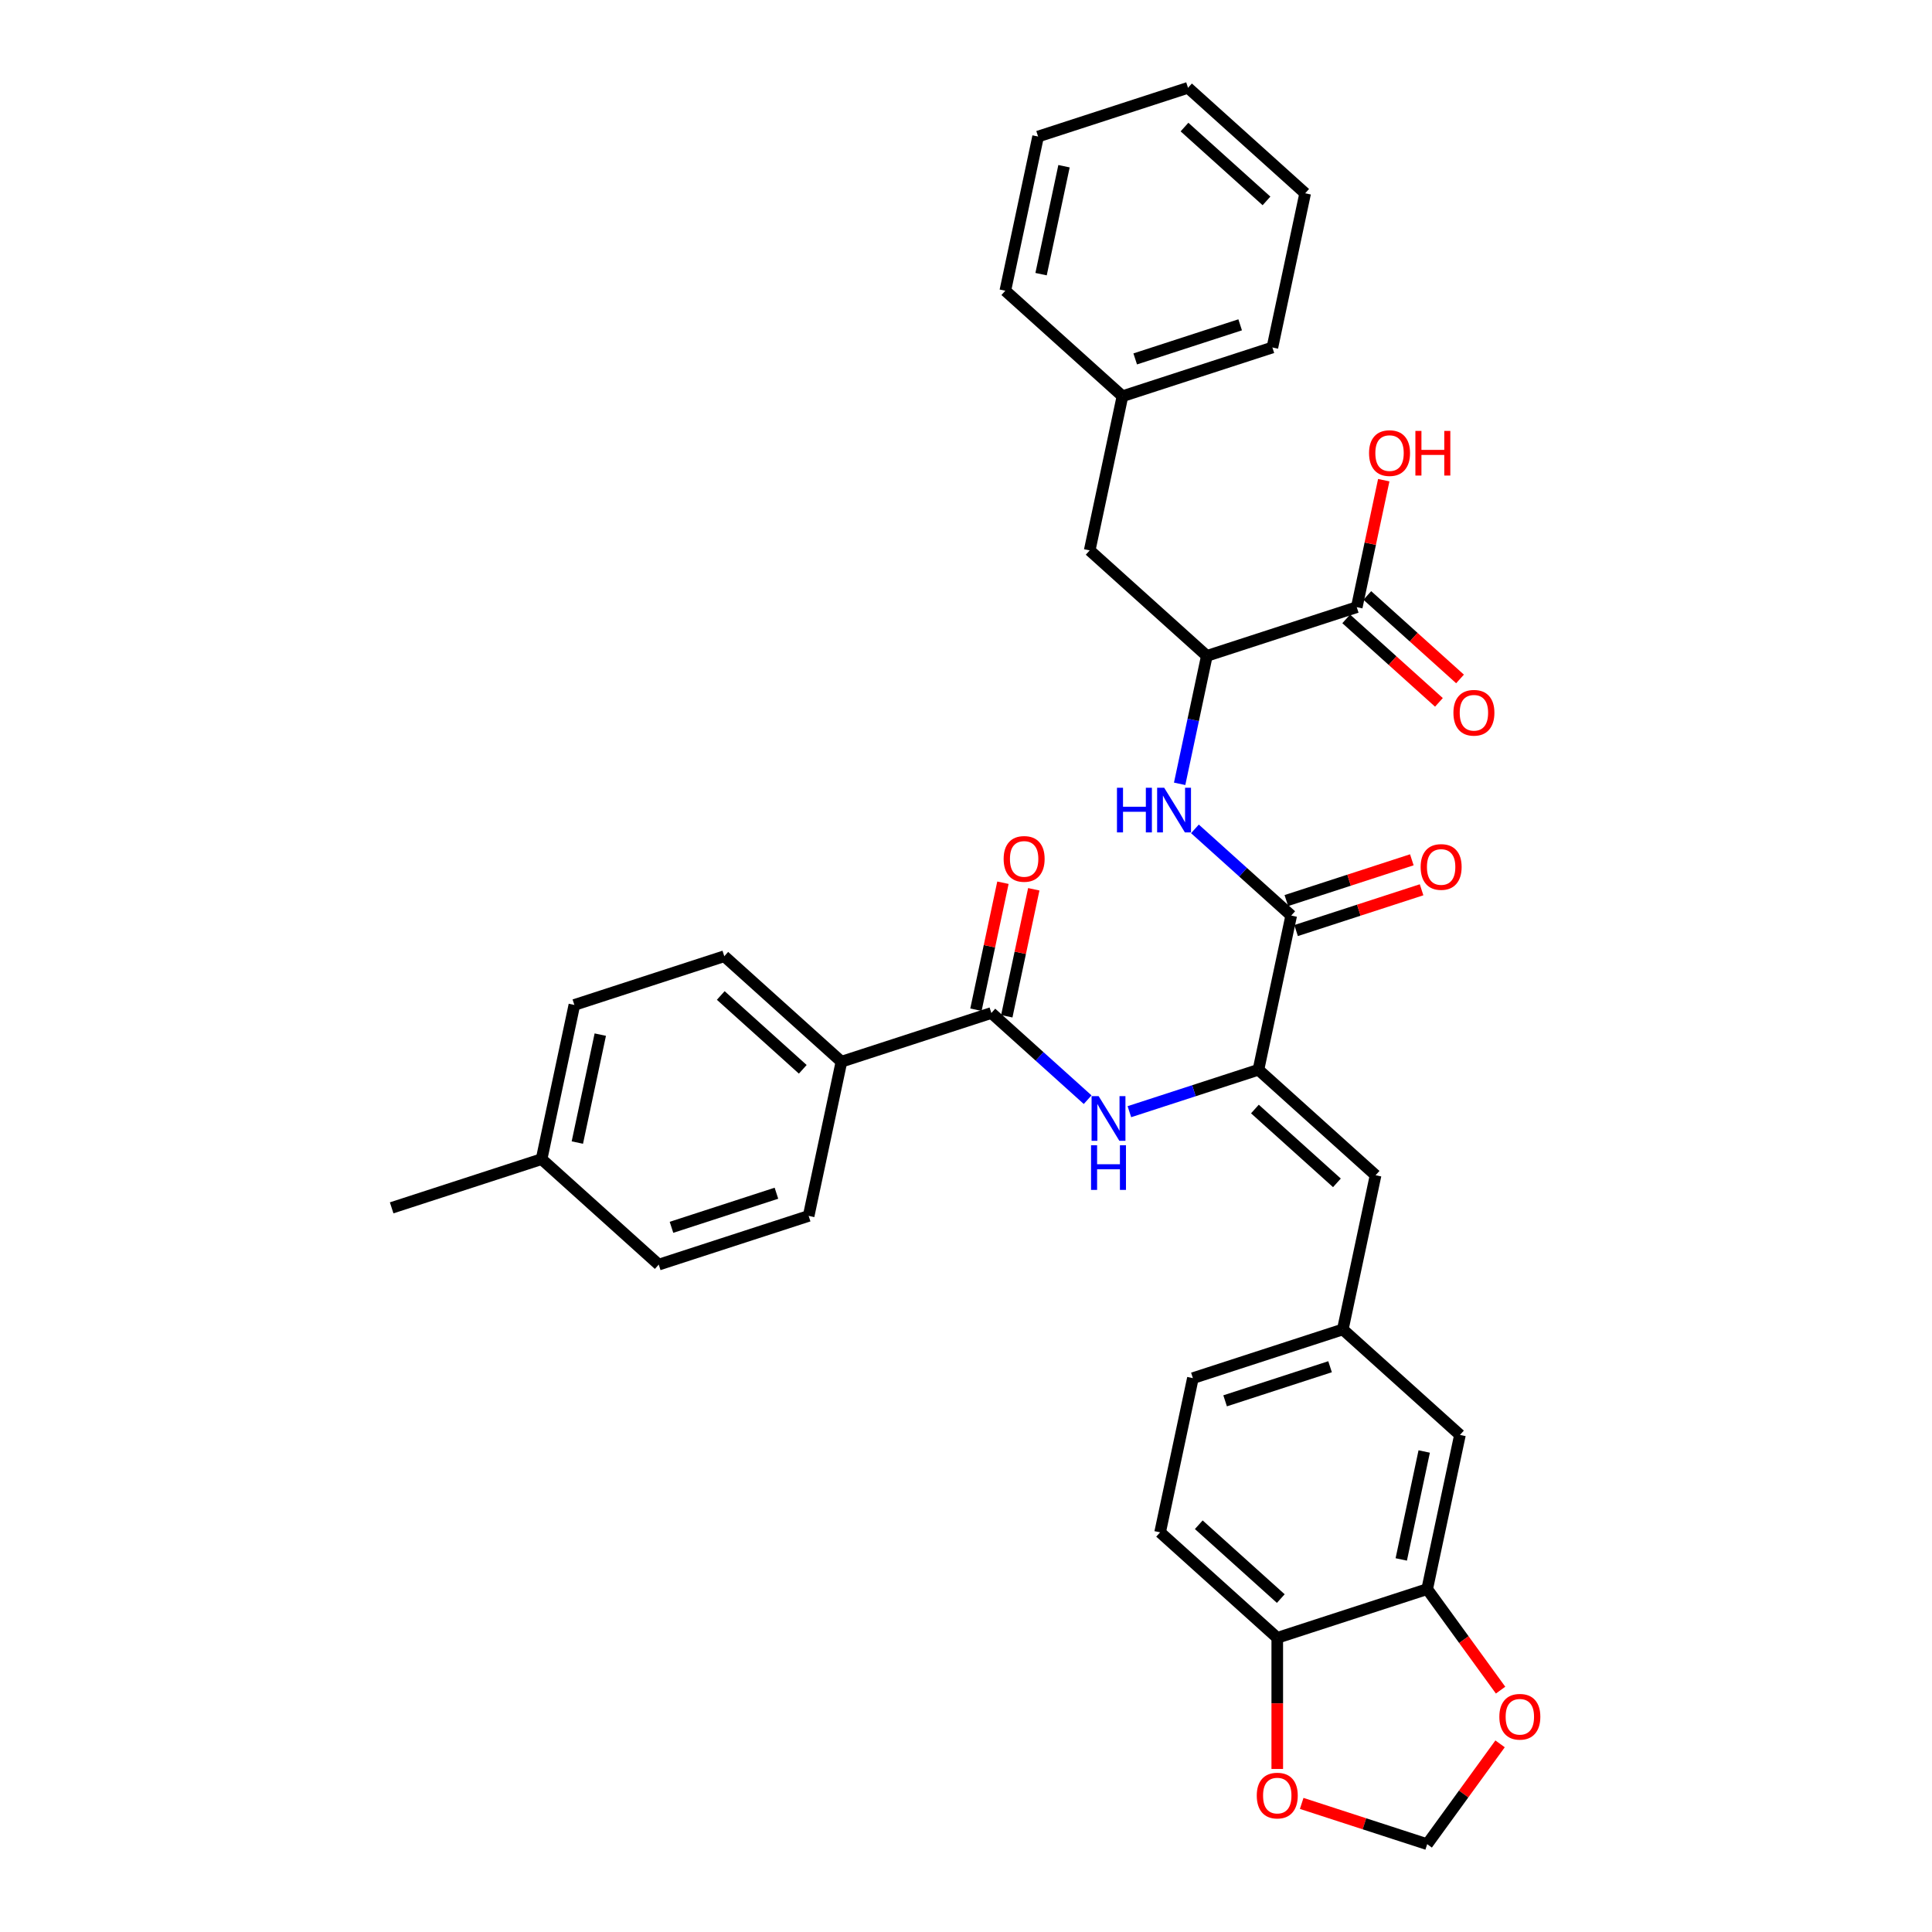<?xml version='1.0' encoding='iso-8859-1'?>
<svg version='1.1' baseProfile='full'
              xmlns='http://www.w3.org/2000/svg'
                      xmlns:rdkit='http://www.rdkit.org/xml'
                      xmlns:xlink='http://www.w3.org/1999/xlink'
                  xml:space='preserve'
width='1000px' height='1000px' viewBox='0 0 1000 1000'>
<!-- END OF HEADER -->
<rect style='opacity:1.0;fill:#FFFFFF;stroke:none' width='1000' height='1000' x='0' y='0'> </rect>
<path class='bond-0' d='M 651.365,553.706 L 668.329,473.894' style='fill:none;fill-rule:evenodd;stroke:#000000;stroke-width:6px;stroke-linecap:butt;stroke-linejoin:miter;stroke-opacity:1' />
<path class='bond-1' d='M 651.365,553.706 L 617.966,564.558' style='fill:none;fill-rule:evenodd;stroke:#000000;stroke-width:6px;stroke-linecap:butt;stroke-linejoin:miter;stroke-opacity:1' />
<path class='bond-1' d='M 617.966,564.558 L 584.567,575.41' style='fill:none;fill-rule:evenodd;stroke:#0000FF;stroke-width:6px;stroke-linecap:butt;stroke-linejoin:miter;stroke-opacity:1' />
<path class='bond-4' d='M 651.365,553.706 L 712.001,608.303' style='fill:none;fill-rule:evenodd;stroke:#000000;stroke-width:6px;stroke-linecap:butt;stroke-linejoin:miter;stroke-opacity:1' />
<path class='bond-4' d='M 649.541,574.023 L 691.986,612.241' style='fill:none;fill-rule:evenodd;stroke:#000000;stroke-width:6px;stroke-linecap:butt;stroke-linejoin:miter;stroke-opacity:1' />
<path class='bond-3' d='M 668.329,473.894 L 643.412,451.459' style='fill:none;fill-rule:evenodd;stroke:#000000;stroke-width:6px;stroke-linecap:butt;stroke-linejoin:miter;stroke-opacity:1' />
<path class='bond-3' d='M 643.412,451.459 L 618.496,429.024' style='fill:none;fill-rule:evenodd;stroke:#0000FF;stroke-width:6px;stroke-linecap:butt;stroke-linejoin:miter;stroke-opacity:1' />
<path class='bond-15' d='M 670.851,481.655 L 703.327,471.102' style='fill:none;fill-rule:evenodd;stroke:#000000;stroke-width:6px;stroke-linecap:butt;stroke-linejoin:miter;stroke-opacity:1' />
<path class='bond-15' d='M 703.327,471.102 L 735.804,460.55' style='fill:none;fill-rule:evenodd;stroke:#FF0000;stroke-width:6px;stroke-linecap:butt;stroke-linejoin:miter;stroke-opacity:1' />
<path class='bond-15' d='M 665.808,466.134 L 698.285,455.582' style='fill:none;fill-rule:evenodd;stroke:#000000;stroke-width:6px;stroke-linecap:butt;stroke-linejoin:miter;stroke-opacity:1' />
<path class='bond-15' d='M 698.285,455.582 L 730.761,445.03' style='fill:none;fill-rule:evenodd;stroke:#FF0000;stroke-width:6px;stroke-linecap:butt;stroke-linejoin:miter;stroke-opacity:1' />
<path class='bond-2' d='M 562.961,569.193 L 538.044,546.758' style='fill:none;fill-rule:evenodd;stroke:#0000FF;stroke-width:6px;stroke-linecap:butt;stroke-linejoin:miter;stroke-opacity:1' />
<path class='bond-2' d='M 538.044,546.758 L 513.127,524.323' style='fill:none;fill-rule:evenodd;stroke:#000000;stroke-width:6px;stroke-linecap:butt;stroke-linejoin:miter;stroke-opacity:1' />
<path class='bond-8' d='M 513.127,524.323 L 435.527,549.537' style='fill:none;fill-rule:evenodd;stroke:#000000;stroke-width:6px;stroke-linecap:butt;stroke-linejoin:miter;stroke-opacity:1' />
<path class='bond-16' d='M 521.109,526.019 L 528.094,493.155' style='fill:none;fill-rule:evenodd;stroke:#000000;stroke-width:6px;stroke-linecap:butt;stroke-linejoin:miter;stroke-opacity:1' />
<path class='bond-16' d='M 528.094,493.155 L 535.08,460.291' style='fill:none;fill-rule:evenodd;stroke:#FF0000;stroke-width:6px;stroke-linecap:butt;stroke-linejoin:miter;stroke-opacity:1' />
<path class='bond-16' d='M 505.146,522.626 L 512.132,489.762' style='fill:none;fill-rule:evenodd;stroke:#000000;stroke-width:6px;stroke-linecap:butt;stroke-linejoin:miter;stroke-opacity:1' />
<path class='bond-16' d='M 512.132,489.762 L 519.117,456.898' style='fill:none;fill-rule:evenodd;stroke:#FF0000;stroke-width:6px;stroke-linecap:butt;stroke-linejoin:miter;stroke-opacity:1' />
<path class='bond-5' d='M 610.582,405.704 L 617.62,372.595' style='fill:none;fill-rule:evenodd;stroke:#0000FF;stroke-width:6px;stroke-linecap:butt;stroke-linejoin:miter;stroke-opacity:1' />
<path class='bond-5' d='M 617.62,372.595 L 624.657,339.486' style='fill:none;fill-rule:evenodd;stroke:#000000;stroke-width:6px;stroke-linecap:butt;stroke-linejoin:miter;stroke-opacity:1' />
<path class='bond-11' d='M 712.001,608.303 L 695.037,688.114' style='fill:none;fill-rule:evenodd;stroke:#000000;stroke-width:6px;stroke-linecap:butt;stroke-linejoin:miter;stroke-opacity:1' />
<path class='bond-6' d='M 624.657,339.486 L 702.258,314.272' style='fill:none;fill-rule:evenodd;stroke:#000000;stroke-width:6px;stroke-linecap:butt;stroke-linejoin:miter;stroke-opacity:1' />
<path class='bond-17' d='M 624.657,339.486 L 564.021,284.889' style='fill:none;fill-rule:evenodd;stroke:#000000;stroke-width:6px;stroke-linecap:butt;stroke-linejoin:miter;stroke-opacity:1' />
<path class='bond-18' d='M 696.798,320.335 L 720.793,341.94' style='fill:none;fill-rule:evenodd;stroke:#000000;stroke-width:6px;stroke-linecap:butt;stroke-linejoin:miter;stroke-opacity:1' />
<path class='bond-18' d='M 720.793,341.94 L 744.788,363.545' style='fill:none;fill-rule:evenodd;stroke:#FF0000;stroke-width:6px;stroke-linecap:butt;stroke-linejoin:miter;stroke-opacity:1' />
<path class='bond-18' d='M 707.718,308.208 L 731.712,329.813' style='fill:none;fill-rule:evenodd;stroke:#000000;stroke-width:6px;stroke-linecap:butt;stroke-linejoin:miter;stroke-opacity:1' />
<path class='bond-18' d='M 731.712,329.813 L 755.707,351.418' style='fill:none;fill-rule:evenodd;stroke:#FF0000;stroke-width:6px;stroke-linecap:butt;stroke-linejoin:miter;stroke-opacity:1' />
<path class='bond-22' d='M 702.258,314.272 L 709.243,281.408' style='fill:none;fill-rule:evenodd;stroke:#000000;stroke-width:6px;stroke-linecap:butt;stroke-linejoin:miter;stroke-opacity:1' />
<path class='bond-22' d='M 709.243,281.408 L 716.229,248.544' style='fill:none;fill-rule:evenodd;stroke:#FF0000;stroke-width:6px;stroke-linecap:butt;stroke-linejoin:miter;stroke-opacity:1' />
<path class='bond-7' d='M 738.709,822.523 L 755.673,742.712' style='fill:none;fill-rule:evenodd;stroke:#000000;stroke-width:6px;stroke-linecap:butt;stroke-linejoin:miter;stroke-opacity:1' />
<path class='bond-7' d='M 725.291,807.158 L 737.166,751.29' style='fill:none;fill-rule:evenodd;stroke:#000000;stroke-width:6px;stroke-linecap:butt;stroke-linejoin:miter;stroke-opacity:1' />
<path class='bond-10' d='M 738.709,822.523 L 757.703,848.667' style='fill:none;fill-rule:evenodd;stroke:#000000;stroke-width:6px;stroke-linecap:butt;stroke-linejoin:miter;stroke-opacity:1' />
<path class='bond-10' d='M 757.703,848.667 L 776.698,874.81' style='fill:none;fill-rule:evenodd;stroke:#FF0000;stroke-width:6px;stroke-linecap:butt;stroke-linejoin:miter;stroke-opacity:1' />
<path class='bond-34' d='M 738.709,822.523 L 661.108,847.737' style='fill:none;fill-rule:evenodd;stroke:#000000;stroke-width:6px;stroke-linecap:butt;stroke-linejoin:miter;stroke-opacity:1' />
<path class='bond-20' d='M 435.527,549.537 L 374.89,494.939' style='fill:none;fill-rule:evenodd;stroke:#000000;stroke-width:6px;stroke-linecap:butt;stroke-linejoin:miter;stroke-opacity:1' />
<path class='bond-20' d='M 415.512,553.474 L 373.066,515.256' style='fill:none;fill-rule:evenodd;stroke:#000000;stroke-width:6px;stroke-linecap:butt;stroke-linejoin:miter;stroke-opacity:1' />
<path class='bond-21' d='M 435.527,549.537 L 418.562,629.348' style='fill:none;fill-rule:evenodd;stroke:#000000;stroke-width:6px;stroke-linecap:butt;stroke-linejoin:miter;stroke-opacity:1' />
<path class='bond-9' d='M 661.108,847.737 L 600.471,793.14' style='fill:none;fill-rule:evenodd;stroke:#000000;stroke-width:6px;stroke-linecap:butt;stroke-linejoin:miter;stroke-opacity:1' />
<path class='bond-9' d='M 662.932,827.42 L 620.486,789.202' style='fill:none;fill-rule:evenodd;stroke:#000000;stroke-width:6px;stroke-linecap:butt;stroke-linejoin:miter;stroke-opacity:1' />
<path class='bond-12' d='M 661.108,847.737 L 661.108,881.672' style='fill:none;fill-rule:evenodd;stroke:#000000;stroke-width:6px;stroke-linecap:butt;stroke-linejoin:miter;stroke-opacity:1' />
<path class='bond-12' d='M 661.108,881.672 L 661.108,915.607' style='fill:none;fill-rule:evenodd;stroke:#FF0000;stroke-width:6px;stroke-linecap:butt;stroke-linejoin:miter;stroke-opacity:1' />
<path class='bond-13' d='M 776.437,902.617 L 757.573,928.581' style='fill:none;fill-rule:evenodd;stroke:#FF0000;stroke-width:6px;stroke-linecap:butt;stroke-linejoin:miter;stroke-opacity:1' />
<path class='bond-13' d='M 757.573,928.581 L 738.709,954.545' style='fill:none;fill-rule:evenodd;stroke:#000000;stroke-width:6px;stroke-linecap:butt;stroke-linejoin:miter;stroke-opacity:1' />
<path class='bond-14' d='M 695.037,688.114 L 755.673,742.712' style='fill:none;fill-rule:evenodd;stroke:#000000;stroke-width:6px;stroke-linecap:butt;stroke-linejoin:miter;stroke-opacity:1' />
<path class='bond-23' d='M 695.037,688.114 L 617.436,713.328' style='fill:none;fill-rule:evenodd;stroke:#000000;stroke-width:6px;stroke-linecap:butt;stroke-linejoin:miter;stroke-opacity:1' />
<path class='bond-23' d='M 688.439,707.417 L 634.119,725.066' style='fill:none;fill-rule:evenodd;stroke:#000000;stroke-width:6px;stroke-linecap:butt;stroke-linejoin:miter;stroke-opacity:1' />
<path class='bond-35' d='M 673.755,933.441 L 706.232,943.993' style='fill:none;fill-rule:evenodd;stroke:#FF0000;stroke-width:6px;stroke-linecap:butt;stroke-linejoin:miter;stroke-opacity:1' />
<path class='bond-35' d='M 706.232,943.993 L 738.709,954.545' style='fill:none;fill-rule:evenodd;stroke:#000000;stroke-width:6px;stroke-linecap:butt;stroke-linejoin:miter;stroke-opacity:1' />
<path class='bond-24' d='M 564.021,284.889 L 580.985,205.077' style='fill:none;fill-rule:evenodd;stroke:#000000;stroke-width:6px;stroke-linecap:butt;stroke-linejoin:miter;stroke-opacity:1' />
<path class='bond-19' d='M 600.471,793.14 L 617.436,713.328' style='fill:none;fill-rule:evenodd;stroke:#000000;stroke-width:6px;stroke-linecap:butt;stroke-linejoin:miter;stroke-opacity:1' />
<path class='bond-25' d='M 374.89,494.939 L 297.289,520.153' style='fill:none;fill-rule:evenodd;stroke:#000000;stroke-width:6px;stroke-linecap:butt;stroke-linejoin:miter;stroke-opacity:1' />
<path class='bond-26' d='M 418.562,629.348 L 340.961,654.562' style='fill:none;fill-rule:evenodd;stroke:#000000;stroke-width:6px;stroke-linecap:butt;stroke-linejoin:miter;stroke-opacity:1' />
<path class='bond-26' d='M 401.879,617.61 L 347.559,635.26' style='fill:none;fill-rule:evenodd;stroke:#000000;stroke-width:6px;stroke-linecap:butt;stroke-linejoin:miter;stroke-opacity:1' />
<path class='bond-29' d='M 580.985,205.077 L 658.586,179.863' style='fill:none;fill-rule:evenodd;stroke:#000000;stroke-width:6px;stroke-linecap:butt;stroke-linejoin:miter;stroke-opacity:1' />
<path class='bond-29' d='M 587.582,185.775 L 641.903,168.125' style='fill:none;fill-rule:evenodd;stroke:#000000;stroke-width:6px;stroke-linecap:butt;stroke-linejoin:miter;stroke-opacity:1' />
<path class='bond-30' d='M 580.985,205.077 L 520.349,150.48' style='fill:none;fill-rule:evenodd;stroke:#000000;stroke-width:6px;stroke-linecap:butt;stroke-linejoin:miter;stroke-opacity:1' />
<path class='bond-36' d='M 297.289,520.153 L 280.325,599.965' style='fill:none;fill-rule:evenodd;stroke:#000000;stroke-width:6px;stroke-linecap:butt;stroke-linejoin:miter;stroke-opacity:1' />
<path class='bond-36' d='M 310.707,535.518 L 298.832,591.386' style='fill:none;fill-rule:evenodd;stroke:#000000;stroke-width:6px;stroke-linecap:butt;stroke-linejoin:miter;stroke-opacity:1' />
<path class='bond-27' d='M 340.961,654.562 L 280.325,599.965' style='fill:none;fill-rule:evenodd;stroke:#000000;stroke-width:6px;stroke-linecap:butt;stroke-linejoin:miter;stroke-opacity:1' />
<path class='bond-28' d='M 280.325,599.965 L 202.724,625.179' style='fill:none;fill-rule:evenodd;stroke:#000000;stroke-width:6px;stroke-linecap:butt;stroke-linejoin:miter;stroke-opacity:1' />
<path class='bond-32' d='M 658.586,179.863 L 675.55,100.052' style='fill:none;fill-rule:evenodd;stroke:#000000;stroke-width:6px;stroke-linecap:butt;stroke-linejoin:miter;stroke-opacity:1' />
<path class='bond-31' d='M 520.349,150.48 L 537.313,70.669' style='fill:none;fill-rule:evenodd;stroke:#000000;stroke-width:6px;stroke-linecap:butt;stroke-linejoin:miter;stroke-opacity:1' />
<path class='bond-31' d='M 538.856,141.901 L 550.731,86.033' style='fill:none;fill-rule:evenodd;stroke:#000000;stroke-width:6px;stroke-linecap:butt;stroke-linejoin:miter;stroke-opacity:1' />
<path class='bond-33' d='M 537.313,70.669 L 614.914,45.455' style='fill:none;fill-rule:evenodd;stroke:#000000;stroke-width:6px;stroke-linecap:butt;stroke-linejoin:miter;stroke-opacity:1' />
<path class='bond-37' d='M 675.55,100.052 L 614.914,45.455' style='fill:none;fill-rule:evenodd;stroke:#000000;stroke-width:6px;stroke-linecap:butt;stroke-linejoin:miter;stroke-opacity:1' />
<path class='bond-37' d='M 655.535,103.99 L 613.09,65.771' style='fill:none;fill-rule:evenodd;stroke:#000000;stroke-width:6px;stroke-linecap:butt;stroke-linejoin:miter;stroke-opacity:1' />
<path  class='atom-2' d='M 568.656 567.366
L 576.228 579.605
Q 576.979 580.813, 578.186 583
Q 579.394 585.186, 579.459 585.317
L 579.459 567.366
L 582.527 567.366
L 582.527 590.474
L 579.361 590.474
L 571.234 577.092
Q 570.288 575.525, 569.276 573.73
Q 568.297 571.935, 568.003 571.38
L 568.003 590.474
L 565.001 590.474
L 565.001 567.366
L 568.656 567.366
' fill='#0000FF'/>
<path  class='atom-2' d='M 564.723 592.784
L 567.856 592.784
L 567.856 602.608
L 579.671 602.608
L 579.671 592.784
L 582.805 592.784
L 582.805 615.892
L 579.671 615.892
L 579.671 605.219
L 567.856 605.219
L 567.856 615.892
L 564.723 615.892
L 564.723 592.784
' fill='#0000FF'/>
<path  class='atom-4' d='M 578.139 407.743
L 581.272 407.743
L 581.272 417.567
L 593.087 417.567
L 593.087 407.743
L 596.221 407.743
L 596.221 430.851
L 593.087 430.851
L 593.087 420.178
L 581.272 420.178
L 581.272 430.851
L 578.139 430.851
L 578.139 407.743
' fill='#0000FF'/>
<path  class='atom-4' d='M 602.585 407.743
L 610.157 419.983
Q 610.908 421.19, 612.115 423.377
Q 613.323 425.564, 613.388 425.694
L 613.388 407.743
L 616.456 407.743
L 616.456 430.851
L 613.29 430.851
L 605.163 417.469
Q 604.217 415.903, 603.205 414.108
Q 602.226 412.313, 601.932 411.758
L 601.932 430.851
L 598.929 430.851
L 598.929 407.743
L 602.585 407.743
' fill='#0000FF'/>
<path  class='atom-11' d='M 776.061 888.6
Q 776.061 883.051, 778.803 879.951
Q 781.545 876.85, 786.669 876.85
Q 791.793 876.85, 794.534 879.951
Q 797.276 883.051, 797.276 888.6
Q 797.276 894.213, 794.502 897.412
Q 791.728 900.578, 786.669 900.578
Q 781.577 900.578, 778.803 897.412
Q 776.061 894.246, 776.061 888.6
M 786.669 897.967
Q 790.194 897.967, 792.087 895.617
Q 794.012 893.234, 794.012 888.6
Q 794.012 884.063, 792.087 881.778
Q 790.194 879.461, 786.669 879.461
Q 783.144 879.461, 781.218 881.746
Q 779.325 884.03, 779.325 888.6
Q 779.325 893.267, 781.218 895.617
Q 783.144 897.967, 786.669 897.967
' fill='#FF0000'/>
<path  class='atom-13' d='M 650.501 929.397
Q 650.501 923.848, 653.242 920.748
Q 655.984 917.647, 661.108 917.647
Q 666.232 917.647, 668.974 920.748
Q 671.715 923.848, 671.715 929.397
Q 671.715 935.01, 668.941 938.209
Q 666.167 941.375, 661.108 941.375
Q 656.016 941.375, 653.242 938.209
Q 650.501 935.043, 650.501 929.397
M 661.108 938.764
Q 664.633 938.764, 666.526 936.414
Q 668.451 934.031, 668.451 929.397
Q 668.451 924.86, 666.526 922.575
Q 664.633 920.258, 661.108 920.258
Q 657.583 920.258, 655.657 922.543
Q 653.764 924.827, 653.764 929.397
Q 653.764 934.064, 655.657 936.414
Q 657.583 938.764, 661.108 938.764
' fill='#FF0000'/>
<path  class='atom-16' d='M 735.323 448.746
Q 735.323 443.197, 738.064 440.097
Q 740.806 436.996, 745.93 436.996
Q 751.054 436.996, 753.796 440.097
Q 756.537 443.197, 756.537 448.746
Q 756.537 454.359, 753.763 457.558
Q 750.989 460.724, 745.93 460.724
Q 740.839 460.724, 738.064 457.558
Q 735.323 454.392, 735.323 448.746
M 745.93 458.113
Q 749.455 458.113, 751.348 455.763
Q 753.273 453.38, 753.273 448.746
Q 753.273 444.209, 751.348 441.924
Q 749.455 439.607, 745.93 439.607
Q 742.405 439.607, 740.479 441.892
Q 738.586 444.176, 738.586 448.746
Q 738.586 453.413, 740.479 455.763
Q 742.405 458.113, 745.93 458.113
' fill='#FF0000'/>
<path  class='atom-17' d='M 519.485 444.576
Q 519.485 439.028, 522.226 435.927
Q 524.968 432.827, 530.092 432.827
Q 535.216 432.827, 537.958 435.927
Q 540.699 439.028, 540.699 444.576
Q 540.699 450.19, 537.925 453.389
Q 535.151 456.555, 530.092 456.555
Q 525 456.555, 522.226 453.389
Q 519.485 450.223, 519.485 444.576
M 530.092 453.944
Q 533.617 453.944, 535.51 451.594
Q 537.435 449.211, 537.435 444.576
Q 537.435 440.04, 535.51 437.755
Q 533.617 435.438, 530.092 435.438
Q 526.567 435.438, 524.641 437.723
Q 522.748 440.007, 522.748 444.576
Q 522.748 449.244, 524.641 451.594
Q 526.567 453.944, 530.092 453.944
' fill='#FF0000'/>
<path  class='atom-19' d='M 752.287 368.934
Q 752.287 363.386, 755.029 360.285
Q 757.77 357.185, 762.894 357.185
Q 768.019 357.185, 770.76 360.285
Q 773.502 363.386, 773.502 368.934
Q 773.502 374.548, 770.727 377.747
Q 767.953 380.912, 762.894 380.912
Q 757.803 380.912, 755.029 377.747
Q 752.287 374.581, 752.287 368.934
M 762.894 378.301
Q 766.419 378.301, 768.312 375.951
Q 770.238 373.569, 770.238 368.934
Q 770.238 364.398, 768.312 362.113
Q 766.419 359.796, 762.894 359.796
Q 759.37 359.796, 757.444 362.08
Q 755.551 364.365, 755.551 368.934
Q 755.551 373.602, 757.444 375.951
Q 759.37 378.301, 762.894 378.301
' fill='#FF0000'/>
<path  class='atom-23' d='M 708.615 234.526
Q 708.615 228.977, 711.357 225.877
Q 714.098 222.776, 719.222 222.776
Q 724.347 222.776, 727.088 225.877
Q 729.83 228.977, 729.83 234.526
Q 729.83 240.139, 727.055 243.338
Q 724.281 246.504, 719.222 246.504
Q 714.131 246.504, 711.357 243.338
Q 708.615 240.172, 708.615 234.526
M 719.222 243.893
Q 722.747 243.893, 724.64 241.543
Q 726.566 239.16, 726.566 234.526
Q 726.566 229.989, 724.64 227.704
Q 722.747 225.387, 719.222 225.387
Q 715.698 225.387, 713.772 227.672
Q 711.879 229.956, 711.879 234.526
Q 711.879 239.193, 713.772 241.543
Q 715.698 243.893, 719.222 243.893
' fill='#FF0000'/>
<path  class='atom-23' d='M 732.604 223.037
L 735.737 223.037
L 735.737 232.861
L 747.552 232.861
L 747.552 223.037
L 750.685 223.037
L 750.685 246.145
L 747.552 246.145
L 747.552 235.472
L 735.737 235.472
L 735.737 246.145
L 732.604 246.145
L 732.604 223.037
' fill='#FF0000'/>
</svg>
